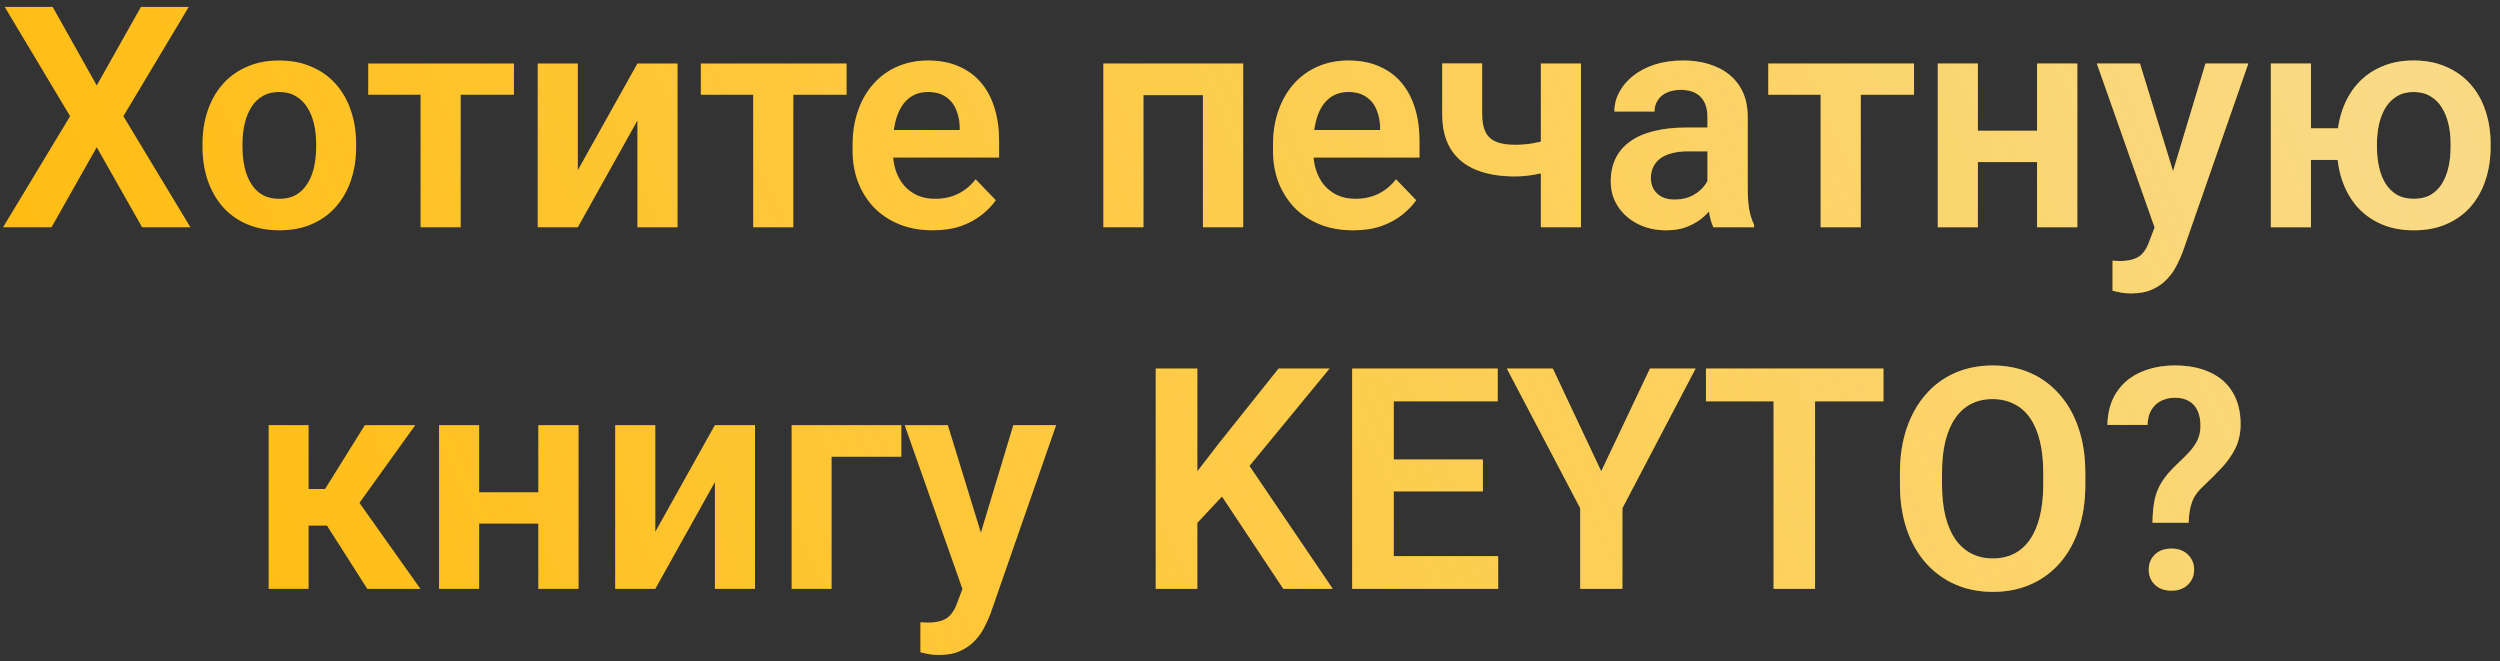 <?xml version="1.0" encoding="UTF-8"?> <svg xmlns="http://www.w3.org/2000/svg" width="242" height="64" viewBox="0 0 242 64" fill="none"><rect x="0" y="0" width="242" height="64" fill="#333333" stroke="none"/><path d="M5.102 0.672L9.364 8.274L13.642 0.672H18.27L11.942 11.248L18.432 22H13.759L9.364 14.251L4.984 22H0.297L6.786 11.248L0.458 0.672H5.102ZM19.604 14.236V13.929C19.604 12.767 19.77 11.697 20.102 10.721C20.434 9.734 20.917 8.88 21.552 8.157C22.186 7.435 22.963 6.873 23.881 6.473C24.799 6.062 25.844 5.857 27.016 5.857C28.207 5.857 29.262 6.062 30.18 6.473C31.107 6.873 31.889 7.435 32.523 8.157C33.158 8.88 33.642 9.734 33.974 10.721C34.306 11.697 34.472 12.767 34.472 13.929V14.236C34.472 15.389 34.306 16.458 33.974 17.444C33.642 18.421 33.158 19.275 32.523 20.008C31.889 20.73 31.112 21.292 30.194 21.692C29.276 22.093 28.227 22.293 27.045 22.293C25.873 22.293 24.823 22.093 23.895 21.692C22.968 21.292 22.186 20.73 21.552 20.008C20.917 19.275 20.434 18.421 20.102 17.444C19.77 16.458 19.604 15.389 19.604 14.236ZM23.471 13.929V14.236C23.471 14.93 23.539 15.579 23.676 16.185C23.812 16.79 24.023 17.322 24.306 17.781C24.589 18.24 24.955 18.602 25.404 18.865C25.863 19.119 26.41 19.246 27.045 19.246C27.67 19.246 28.207 19.119 28.656 18.865C29.105 18.602 29.472 18.24 29.755 17.781C30.048 17.322 30.263 16.79 30.399 16.185C30.536 15.579 30.605 14.93 30.605 14.236V13.929C30.605 13.245 30.536 12.605 30.399 12.01C30.263 11.404 30.048 10.872 29.755 10.413C29.472 9.944 29.101 9.578 28.642 9.314C28.192 9.041 27.65 8.904 27.016 8.904C26.391 8.904 25.854 9.041 25.404 9.314C24.955 9.578 24.589 9.944 24.306 10.413C24.023 10.872 23.812 11.404 23.676 12.01C23.539 12.605 23.471 13.245 23.471 13.929ZM44.594 6.15V22H40.712V6.15H44.594ZM49.75 6.15V9.168H35.644V6.15H49.75ZM55.932 16.477L61.703 6.15H65.585V22H61.703V11.658L55.932 22H52.05V6.15H55.932V16.477ZM76.791 6.15V22H72.909V6.15H76.791ZM81.947 6.15V9.168H67.841V6.15H81.947ZM90.282 22.293C89.081 22.293 88.002 22.098 87.045 21.707C86.088 21.316 85.272 20.774 84.599 20.081C83.935 19.378 83.422 18.562 83.061 17.635C82.709 16.697 82.533 15.691 82.533 14.617V14.031C82.533 12.81 82.709 11.702 83.061 10.706C83.412 9.7 83.91 8.836 84.555 8.113C85.199 7.391 85.971 6.834 86.869 6.443C87.768 6.053 88.759 5.857 89.843 5.857C90.966 5.857 91.957 6.048 92.816 6.429C93.676 6.8 94.394 7.327 94.97 8.011C95.546 8.694 95.981 9.515 96.273 10.472C96.566 11.419 96.713 12.469 96.713 13.621V15.247H84.291V12.581H92.904V12.288C92.885 11.673 92.768 11.111 92.553 10.604C92.338 10.086 92.006 9.676 91.557 9.373C91.107 9.061 90.526 8.904 89.814 8.904C89.237 8.904 88.734 9.031 88.305 9.285C87.885 9.529 87.533 9.881 87.25 10.34C86.977 10.789 86.772 11.326 86.635 11.951C86.498 12.576 86.43 13.27 86.43 14.031V14.617C86.43 15.281 86.518 15.896 86.693 16.463C86.879 17.029 87.147 17.523 87.499 17.942C87.86 18.352 88.29 18.675 88.788 18.909C89.296 19.134 89.872 19.246 90.517 19.246C91.327 19.246 92.06 19.09 92.714 18.777C93.378 18.455 93.954 17.981 94.442 17.356L96.391 19.378C96.059 19.866 95.609 20.335 95.043 20.784C94.486 21.233 93.812 21.6 93.022 21.883C92.231 22.156 91.317 22.293 90.282 22.293ZM117.411 6.15V9.212H109.662V6.15H117.411ZM110.688 6.15V22H106.806V6.15H110.688ZM120.341 6.15V22H116.444V6.15H120.341ZM130.976 22.293C129.774 22.293 128.695 22.098 127.738 21.707C126.781 21.316 125.966 20.774 125.292 20.081C124.628 19.378 124.115 18.562 123.754 17.635C123.402 16.697 123.227 15.691 123.227 14.617V14.031C123.227 12.81 123.402 11.702 123.754 10.706C124.105 9.7 124.604 8.836 125.248 8.113C125.893 7.391 126.664 6.834 127.562 6.443C128.461 6.053 129.452 5.857 130.536 5.857C131.659 5.857 132.65 6.048 133.51 6.429C134.369 6.8 135.087 7.327 135.663 8.011C136.239 8.694 136.674 9.515 136.967 10.472C137.26 11.419 137.406 12.469 137.406 13.621V15.247H124.984V12.581H133.598V12.288C133.578 11.673 133.461 11.111 133.246 10.604C133.031 10.086 132.699 9.676 132.25 9.373C131.801 9.061 131.22 8.904 130.507 8.904C129.931 8.904 129.428 9.031 128.998 9.285C128.578 9.529 128.227 9.881 127.943 10.34C127.67 10.789 127.465 11.326 127.328 11.951C127.191 12.576 127.123 13.27 127.123 14.031V14.617C127.123 15.281 127.211 15.896 127.387 16.463C127.572 17.029 127.841 17.523 128.192 17.942C128.554 18.352 128.983 18.675 129.481 18.909C129.989 19.134 130.565 19.246 131.21 19.246C132.021 19.246 132.753 19.09 133.407 18.777C134.071 18.455 134.647 17.981 135.136 17.356L137.084 19.378C136.752 19.866 136.303 20.335 135.736 20.784C135.18 21.233 134.506 21.6 133.715 21.883C132.924 22.156 132.011 22.293 130.976 22.293ZM153.036 6.15V22H149.154V6.15H153.036ZM151.278 13.05V16.097C150.907 16.273 150.458 16.439 149.931 16.595C149.413 16.741 148.866 16.858 148.29 16.946C147.724 17.034 147.172 17.078 146.635 17.078C145.18 17.078 143.925 16.863 142.87 16.434C141.825 16.004 141.02 15.345 140.453 14.456C139.887 13.558 139.604 12.41 139.604 11.014V6.136H143.471V11.014C143.471 11.766 143.583 12.361 143.808 12.801C144.032 13.24 144.379 13.553 144.848 13.738C145.316 13.924 145.912 14.017 146.635 14.017C147.191 14.017 147.724 13.977 148.231 13.899C148.739 13.812 149.242 13.699 149.74 13.562C150.248 13.416 150.761 13.245 151.278 13.05ZM165.282 18.631V11.321C165.282 10.784 165.189 10.32 165.004 9.93C164.818 9.539 164.535 9.236 164.154 9.021C163.773 8.807 163.29 8.699 162.704 8.699C162.187 8.699 161.732 8.787 161.342 8.963C160.961 9.139 160.668 9.388 160.463 9.71C160.258 10.023 160.155 10.384 160.155 10.794H156.273C156.273 10.14 156.43 9.52 156.742 8.934C157.055 8.338 157.499 7.811 158.075 7.352C158.661 6.883 159.359 6.517 160.17 6.253C160.99 5.989 161.908 5.857 162.924 5.857C164.125 5.857 165.194 6.062 166.132 6.473C167.079 6.873 167.821 7.479 168.358 8.289C168.905 9.1 169.179 10.12 169.179 11.351V18.265C169.179 19.056 169.228 19.734 169.325 20.301C169.433 20.857 169.589 21.341 169.794 21.751V22H165.854C165.668 21.6 165.526 21.092 165.429 20.477C165.331 19.852 165.282 19.236 165.282 18.631ZM165.824 12.347L165.854 14.646H163.407C162.802 14.646 162.27 14.71 161.811 14.837C161.352 14.954 160.976 15.13 160.683 15.364C160.39 15.589 160.17 15.862 160.023 16.185C159.877 16.497 159.804 16.854 159.804 17.254C159.804 17.645 159.892 17.996 160.067 18.309C160.253 18.621 160.517 18.87 160.858 19.056C161.21 19.231 161.62 19.319 162.089 19.319C162.772 19.319 163.368 19.183 163.876 18.909C164.384 18.626 164.779 18.284 165.062 17.884C165.346 17.483 165.497 17.102 165.517 16.741L166.63 18.411C166.493 18.811 166.288 19.236 166.015 19.686C165.741 20.135 165.39 20.555 164.96 20.945C164.53 21.336 164.013 21.658 163.407 21.912C162.802 22.166 162.099 22.293 161.298 22.293C160.272 22.293 159.354 22.088 158.544 21.678C157.733 21.268 157.094 20.706 156.625 19.993C156.156 19.28 155.922 18.47 155.922 17.561C155.922 16.722 156.078 15.979 156.391 15.335C156.703 14.69 157.167 14.148 157.782 13.709C158.397 13.26 159.159 12.923 160.067 12.698C160.985 12.464 162.035 12.347 163.217 12.347H165.824ZM180.121 6.15V22H176.239V6.15H180.121ZM185.277 6.15V9.168H171.171V6.15H185.277ZM198.373 12.654V15.687H190.243V12.654H198.373ZM191.459 6.15V22H187.577V6.15H191.459ZM201.083 6.15V22H197.187V6.15H201.083ZM209.242 20.242L213.49 6.15H217.636L211.278 24.402C211.132 24.793 210.941 25.218 210.707 25.677C210.482 26.136 210.18 26.57 209.799 26.98C209.418 27.4 208.939 27.742 208.363 28.006C207.797 28.27 207.108 28.401 206.298 28.401C205.946 28.401 205.634 28.377 205.36 28.328C205.087 28.279 204.799 28.216 204.496 28.138V25.237C204.594 25.247 204.706 25.252 204.833 25.252C204.97 25.262 205.087 25.267 205.185 25.267C205.751 25.267 206.22 25.198 206.591 25.061C206.962 24.935 207.26 24.725 207.484 24.432C207.719 24.148 207.914 23.777 208.07 23.318L209.242 20.242ZM207.147 6.15L210.736 17.825L211.366 21.912L208.7 22.395L202.973 6.15H207.147ZM228.944 12.42V15.481H220.419V12.42H228.944ZM223.7 6.15V22H219.818V6.15H223.7ZM226.22 14.236V13.929C226.22 12.767 226.386 11.697 226.718 10.721C227.05 9.734 227.533 8.88 228.168 8.157C228.803 7.435 229.579 6.873 230.497 6.473C231.415 6.062 232.46 5.857 233.632 5.857C234.823 5.857 235.878 6.062 236.796 6.473C237.724 6.873 238.505 7.435 239.14 8.157C239.784 8.88 240.268 9.734 240.59 10.721C240.922 11.697 241.088 12.767 241.088 13.929V14.236C241.088 15.389 240.922 16.458 240.59 17.444C240.268 18.421 239.789 19.275 239.154 20.008C238.52 20.73 237.738 21.292 236.811 21.692C235.893 22.093 234.843 22.293 233.661 22.293C232.479 22.293 231.43 22.093 230.512 21.692C229.594 21.292 228.812 20.73 228.168 20.008C227.533 19.275 227.05 18.421 226.718 17.444C226.386 16.458 226.22 15.389 226.22 14.236ZM230.087 13.929V14.236C230.087 14.93 230.155 15.579 230.292 16.185C230.429 16.79 230.639 17.322 230.922 17.781C231.215 18.24 231.586 18.602 232.035 18.865C232.484 19.119 233.026 19.246 233.661 19.246C234.296 19.246 234.838 19.119 235.287 18.865C235.736 18.602 236.103 18.24 236.386 17.781C236.669 17.322 236.879 16.79 237.016 16.185C237.152 15.579 237.221 14.93 237.221 14.236V13.929C237.221 13.245 237.152 12.605 237.016 12.01C236.879 11.404 236.664 10.872 236.371 10.413C236.088 9.944 235.717 9.578 235.258 9.314C234.809 9.041 234.267 8.904 233.632 8.904C233.007 8.904 232.47 9.041 232.021 9.314C231.581 9.578 231.215 9.944 230.922 10.413C230.639 10.872 230.429 11.404 230.292 12.01C230.155 12.605 230.087 13.245 230.087 13.929ZM29.872 41.15V57H26.005V41.15H29.872ZM40.199 41.15L33.212 50.877H29.096L28.612 47.332H31.469L35.321 41.15H40.199ZM35.556 57L31.22 50.203L34.442 48.182L40.697 57H35.556ZM53.295 47.654V50.687H45.165V47.654H53.295ZM46.381 41.15V57H42.499V41.15H46.381ZM56.005 41.15V57H52.108V41.15H56.005ZM63.432 51.477L69.203 41.15H73.085V57H69.203V46.658L63.432 57H59.55V41.15H63.432V51.477ZM87.25 41.15V44.212H80.497V57H76.63V41.15H87.25ZM93.842 55.242L98.09 41.15H102.235L95.878 59.402C95.731 59.793 95.541 60.218 95.307 60.677C95.082 61.136 94.779 61.57 94.398 61.98C94.018 62.4 93.539 62.742 92.963 63.006C92.397 63.27 91.708 63.401 90.897 63.401C90.546 63.401 90.233 63.377 89.96 63.328C89.686 63.279 89.398 63.216 89.096 63.138V60.237C89.193 60.247 89.306 60.252 89.433 60.252C89.569 60.262 89.686 60.267 89.784 60.267C90.351 60.267 90.819 60.198 91.19 60.062C91.561 59.935 91.859 59.725 92.084 59.432C92.318 59.148 92.514 58.777 92.67 58.318L93.842 55.242ZM91.747 41.15L95.336 52.825L95.966 56.912L93.3 57.395L87.572 41.15H91.747ZM115.902 35.672V57H111.874V35.672H115.902ZM128.705 35.672L120.15 46.072L115.258 51.302L114.54 47.391L117.938 42.981L123.769 35.672H128.705ZM124.223 57L117.587 47.01L120.473 44.402L129.013 57H124.223ZM145.023 53.836V57H133.686V53.836H145.023ZM134.916 35.672V57H130.888V35.672H134.916ZM143.544 44.476V47.566H133.686V44.476H143.544ZM144.979 35.672V38.851H133.686V35.672H144.979ZM150.312 35.672L154.999 45.618L159.716 35.672H164.14L157.05 49.192V57H152.963V49.192L145.858 35.672H150.312ZM175.697 35.672V57H171.684V35.672H175.697ZM182.318 35.672V38.851H165.136V35.672H182.318ZM201.859 45.794V46.893C201.859 48.504 201.645 49.954 201.215 51.243C200.785 52.523 200.175 53.611 199.384 54.51C198.593 55.408 197.65 56.097 196.557 56.575C195.463 57.054 194.247 57.293 192.909 57.293C191.591 57.293 190.38 57.054 189.276 56.575C188.183 56.097 187.235 55.408 186.435 54.51C185.634 53.611 185.014 52.523 184.574 51.243C184.135 49.954 183.915 48.504 183.915 46.893V45.794C183.915 44.173 184.135 42.723 184.574 41.443C185.014 40.164 185.629 39.075 186.42 38.177C187.211 37.269 188.153 36.575 189.247 36.097C190.351 35.618 191.562 35.379 192.88 35.379C194.218 35.379 195.434 35.618 196.527 36.097C197.621 36.575 198.563 37.269 199.354 38.177C200.155 39.075 200.771 40.164 201.2 41.443C201.64 42.723 201.859 44.173 201.859 45.794ZM197.787 46.893V45.765C197.787 44.602 197.68 43.582 197.465 42.703C197.25 41.815 196.933 41.067 196.513 40.462C196.093 39.856 195.575 39.402 194.96 39.1C194.345 38.787 193.651 38.631 192.88 38.631C192.099 38.631 191.405 38.787 190.8 39.1C190.204 39.402 189.696 39.856 189.276 40.462C188.856 41.067 188.534 41.815 188.31 42.703C188.095 43.582 187.987 44.602 187.987 45.765V46.893C187.987 48.045 188.095 49.065 188.31 49.954C188.534 50.843 188.856 51.595 189.276 52.21C189.706 52.815 190.224 53.274 190.829 53.587C191.435 53.899 192.128 54.056 192.909 54.056C193.69 54.056 194.384 53.899 194.989 53.587C195.595 53.274 196.103 52.815 196.513 52.21C196.933 51.595 197.25 50.843 197.465 49.954C197.68 49.065 197.787 48.045 197.787 46.893ZM211.864 50.599H208.363C208.373 49.71 208.446 48.948 208.583 48.313C208.729 47.679 208.969 47.107 209.301 46.6C209.633 46.082 210.082 45.555 210.648 45.018C211.098 44.598 211.498 44.202 211.85 43.831C212.211 43.45 212.494 43.055 212.699 42.645C212.904 42.225 213.007 41.751 213.007 41.224C213.007 40.628 212.909 40.13 212.714 39.73C212.528 39.329 212.25 39.026 211.879 38.821C211.518 38.606 211.063 38.499 210.517 38.499C210.067 38.499 209.643 38.592 209.242 38.777C208.842 38.963 208.52 39.251 208.275 39.642C208.031 40.023 207.899 40.52 207.88 41.136H203.998C204.027 39.856 204.33 38.792 204.906 37.942C205.482 37.083 206.259 36.443 207.235 36.023C208.212 35.594 209.306 35.379 210.517 35.379C211.854 35.379 212.997 35.603 213.944 36.053C214.901 36.492 215.629 37.137 216.127 37.986C216.635 38.836 216.889 39.861 216.889 41.062C216.889 41.922 216.723 42.693 216.391 43.377C216.059 44.051 215.619 44.681 215.072 45.267C214.525 45.852 213.935 46.443 213.3 47.039C212.743 47.537 212.367 48.069 212.172 48.636C211.977 49.202 211.874 49.856 211.864 50.599ZM207.997 55.154C207.997 54.568 208.192 54.08 208.583 53.69C208.983 53.299 209.521 53.103 210.194 53.103C210.868 53.103 211.4 53.299 211.791 53.69C212.191 54.08 212.392 54.568 212.392 55.154C212.392 55.721 212.191 56.199 211.791 56.59C211.4 56.98 210.868 57.176 210.194 57.176C209.521 57.176 208.983 56.98 208.583 56.59C208.192 56.199 207.997 55.721 207.997 55.154Z" fill="url(#paint0_linear_902_49166)"></path><path d="M5.102 0.672L9.364 8.274L13.642 0.672H18.27L11.942 11.248L18.432 22H13.759L9.364 14.251L4.984 22H0.297L6.786 11.248L0.458 0.672H5.102ZM19.604 14.236V13.929C19.604 12.767 19.77 11.697 20.102 10.721C20.434 9.734 20.917 8.88 21.552 8.157C22.186 7.435 22.963 6.873 23.881 6.473C24.799 6.062 25.844 5.857 27.016 5.857C28.207 5.857 29.262 6.062 30.18 6.473C31.107 6.873 31.889 7.435 32.523 8.157C33.158 8.88 33.642 9.734 33.974 10.721C34.306 11.697 34.472 12.767 34.472 13.929V14.236C34.472 15.389 34.306 16.458 33.974 17.444C33.642 18.421 33.158 19.275 32.523 20.008C31.889 20.73 31.112 21.292 30.194 21.692C29.276 22.093 28.227 22.293 27.045 22.293C25.873 22.293 24.823 22.093 23.895 21.692C22.968 21.292 22.186 20.73 21.552 20.008C20.917 19.275 20.434 18.421 20.102 17.444C19.77 16.458 19.604 15.389 19.604 14.236ZM23.471 13.929V14.236C23.471 14.93 23.539 15.579 23.676 16.185C23.812 16.79 24.023 17.322 24.306 17.781C24.589 18.24 24.955 18.602 25.404 18.865C25.863 19.119 26.41 19.246 27.045 19.246C27.67 19.246 28.207 19.119 28.656 18.865C29.105 18.602 29.472 18.24 29.755 17.781C30.048 17.322 30.263 16.79 30.399 16.185C30.536 15.579 30.605 14.93 30.605 14.236V13.929C30.605 13.245 30.536 12.605 30.399 12.01C30.263 11.404 30.048 10.872 29.755 10.413C29.472 9.944 29.101 9.578 28.642 9.314C28.192 9.041 27.65 8.904 27.016 8.904C26.391 8.904 25.854 9.041 25.404 9.314C24.955 9.578 24.589 9.944 24.306 10.413C24.023 10.872 23.812 11.404 23.676 12.01C23.539 12.605 23.471 13.245 23.471 13.929ZM44.594 6.15V22H40.712V6.15H44.594ZM49.75 6.15V9.168H35.644V6.15H49.75ZM55.932 16.477L61.703 6.15H65.585V22H61.703V11.658L55.932 22H52.05V6.15H55.932V16.477ZM76.791 6.15V22H72.909V6.15H76.791ZM81.947 6.15V9.168H67.841V6.15H81.947ZM90.282 22.293C89.081 22.293 88.002 22.098 87.045 21.707C86.088 21.316 85.272 20.774 84.599 20.081C83.935 19.378 83.422 18.562 83.061 17.635C82.709 16.697 82.533 15.691 82.533 14.617V14.031C82.533 12.81 82.709 11.702 83.061 10.706C83.412 9.7 83.91 8.836 84.555 8.113C85.199 7.391 85.971 6.834 86.869 6.443C87.768 6.053 88.759 5.857 89.843 5.857C90.966 5.857 91.957 6.048 92.816 6.429C93.676 6.8 94.394 7.327 94.97 8.011C95.546 8.694 95.981 9.515 96.273 10.472C96.566 11.419 96.713 12.469 96.713 13.621V15.247H84.291V12.581H92.904V12.288C92.885 11.673 92.768 11.111 92.553 10.604C92.338 10.086 92.006 9.676 91.557 9.373C91.107 9.061 90.526 8.904 89.814 8.904C89.237 8.904 88.734 9.031 88.305 9.285C87.885 9.529 87.533 9.881 87.25 10.34C86.977 10.789 86.772 11.326 86.635 11.951C86.498 12.576 86.43 13.27 86.43 14.031V14.617C86.43 15.281 86.518 15.896 86.693 16.463C86.879 17.029 87.147 17.523 87.499 17.942C87.86 18.352 88.29 18.675 88.788 18.909C89.296 19.134 89.872 19.246 90.517 19.246C91.327 19.246 92.06 19.09 92.714 18.777C93.378 18.455 93.954 17.981 94.442 17.356L96.391 19.378C96.059 19.866 95.609 20.335 95.043 20.784C94.486 21.233 93.812 21.6 93.022 21.883C92.231 22.156 91.317 22.293 90.282 22.293ZM117.411 6.15V9.212H109.662V6.15H117.411ZM110.688 6.15V22H106.806V6.15H110.688ZM120.341 6.15V22H116.444V6.15H120.341ZM130.976 22.293C129.774 22.293 128.695 22.098 127.738 21.707C126.781 21.316 125.966 20.774 125.292 20.081C124.628 19.378 124.115 18.562 123.754 17.635C123.402 16.697 123.227 15.691 123.227 14.617V14.031C123.227 12.81 123.402 11.702 123.754 10.706C124.105 9.7 124.604 8.836 125.248 8.113C125.893 7.391 126.664 6.834 127.562 6.443C128.461 6.053 129.452 5.857 130.536 5.857C131.659 5.857 132.65 6.048 133.51 6.429C134.369 6.8 135.087 7.327 135.663 8.011C136.239 8.694 136.674 9.515 136.967 10.472C137.26 11.419 137.406 12.469 137.406 13.621V15.247H124.984V12.581H133.598V12.288C133.578 11.673 133.461 11.111 133.246 10.604C133.031 10.086 132.699 9.676 132.25 9.373C131.801 9.061 131.22 8.904 130.507 8.904C129.931 8.904 129.428 9.031 128.998 9.285C128.578 9.529 128.227 9.881 127.943 10.34C127.67 10.789 127.465 11.326 127.328 11.951C127.191 12.576 127.123 13.27 127.123 14.031V14.617C127.123 15.281 127.211 15.896 127.387 16.463C127.572 17.029 127.841 17.523 128.192 17.942C128.554 18.352 128.983 18.675 129.481 18.909C129.989 19.134 130.565 19.246 131.21 19.246C132.021 19.246 132.753 19.09 133.407 18.777C134.071 18.455 134.647 17.981 135.136 17.356L137.084 19.378C136.752 19.866 136.303 20.335 135.736 20.784C135.18 21.233 134.506 21.6 133.715 21.883C132.924 22.156 132.011 22.293 130.976 22.293ZM153.036 6.15V22H149.154V6.15H153.036ZM151.278 13.05V16.097C150.907 16.273 150.458 16.439 149.931 16.595C149.413 16.741 148.866 16.858 148.29 16.946C147.724 17.034 147.172 17.078 146.635 17.078C145.18 17.078 143.925 16.863 142.87 16.434C141.825 16.004 141.02 15.345 140.453 14.456C139.887 13.558 139.604 12.41 139.604 11.014V6.136H143.471V11.014C143.471 11.766 143.583 12.361 143.808 12.801C144.032 13.24 144.379 13.553 144.848 13.738C145.316 13.924 145.912 14.017 146.635 14.017C147.191 14.017 147.724 13.977 148.231 13.899C148.739 13.812 149.242 13.699 149.74 13.562C150.248 13.416 150.761 13.245 151.278 13.05ZM165.282 18.631V11.321C165.282 10.784 165.189 10.32 165.004 9.93C164.818 9.539 164.535 9.236 164.154 9.021C163.773 8.807 163.29 8.699 162.704 8.699C162.187 8.699 161.732 8.787 161.342 8.963C160.961 9.139 160.668 9.388 160.463 9.71C160.258 10.023 160.155 10.384 160.155 10.794H156.273C156.273 10.14 156.43 9.52 156.742 8.934C157.055 8.338 157.499 7.811 158.075 7.352C158.661 6.883 159.359 6.517 160.17 6.253C160.99 5.989 161.908 5.857 162.924 5.857C164.125 5.857 165.194 6.062 166.132 6.473C167.079 6.873 167.821 7.479 168.358 8.289C168.905 9.1 169.179 10.12 169.179 11.351V18.265C169.179 19.056 169.228 19.734 169.325 20.301C169.433 20.857 169.589 21.341 169.794 21.751V22H165.854C165.668 21.6 165.526 21.092 165.429 20.477C165.331 19.852 165.282 19.236 165.282 18.631ZM165.824 12.347L165.854 14.646H163.407C162.802 14.646 162.27 14.71 161.811 14.837C161.352 14.954 160.976 15.13 160.683 15.364C160.39 15.589 160.17 15.862 160.023 16.185C159.877 16.497 159.804 16.854 159.804 17.254C159.804 17.645 159.892 17.996 160.067 18.309C160.253 18.621 160.517 18.87 160.858 19.056C161.21 19.231 161.62 19.319 162.089 19.319C162.772 19.319 163.368 19.183 163.876 18.909C164.384 18.626 164.779 18.284 165.062 17.884C165.346 17.483 165.497 17.102 165.517 16.741L166.63 18.411C166.493 18.811 166.288 19.236 166.015 19.686C165.741 20.135 165.39 20.555 164.96 20.945C164.53 21.336 164.013 21.658 163.407 21.912C162.802 22.166 162.099 22.293 161.298 22.293C160.272 22.293 159.354 22.088 158.544 21.678C157.733 21.268 157.094 20.706 156.625 19.993C156.156 19.28 155.922 18.47 155.922 17.561C155.922 16.722 156.078 15.979 156.391 15.335C156.703 14.69 157.167 14.148 157.782 13.709C158.397 13.26 159.159 12.923 160.067 12.698C160.985 12.464 162.035 12.347 163.217 12.347H165.824ZM180.121 6.15V22H176.239V6.15H180.121ZM185.277 6.15V9.168H171.171V6.15H185.277ZM198.373 12.654V15.687H190.243V12.654H198.373ZM191.459 6.15V22H187.577V6.15H191.459ZM201.083 6.15V22H197.187V6.15H201.083ZM209.242 20.242L213.49 6.15H217.636L211.278 24.402C211.132 24.793 210.941 25.218 210.707 25.677C210.482 26.136 210.18 26.57 209.799 26.98C209.418 27.4 208.939 27.742 208.363 28.006C207.797 28.27 207.108 28.401 206.298 28.401C205.946 28.401 205.634 28.377 205.36 28.328C205.087 28.279 204.799 28.216 204.496 28.138V25.237C204.594 25.247 204.706 25.252 204.833 25.252C204.97 25.262 205.087 25.267 205.185 25.267C205.751 25.267 206.22 25.198 206.591 25.061C206.962 24.935 207.26 24.725 207.484 24.432C207.719 24.148 207.914 23.777 208.07 23.318L209.242 20.242ZM207.147 6.15L210.736 17.825L211.366 21.912L208.7 22.395L202.973 6.15H207.147ZM228.944 12.42V15.481H220.419V12.42H228.944ZM223.7 6.15V22H219.818V6.15H223.7ZM226.22 14.236V13.929C226.22 12.767 226.386 11.697 226.718 10.721C227.05 9.734 227.533 8.88 228.168 8.157C228.803 7.435 229.579 6.873 230.497 6.473C231.415 6.062 232.46 5.857 233.632 5.857C234.823 5.857 235.878 6.062 236.796 6.473C237.724 6.873 238.505 7.435 239.14 8.157C239.784 8.88 240.268 9.734 240.59 10.721C240.922 11.697 241.088 12.767 241.088 13.929V14.236C241.088 15.389 240.922 16.458 240.59 17.444C240.268 18.421 239.789 19.275 239.154 20.008C238.52 20.73 237.738 21.292 236.811 21.692C235.893 22.093 234.843 22.293 233.661 22.293C232.479 22.293 231.43 22.093 230.512 21.692C229.594 21.292 228.812 20.73 228.168 20.008C227.533 19.275 227.05 18.421 226.718 17.444C226.386 16.458 226.22 15.389 226.22 14.236ZM230.087 13.929V14.236C230.087 14.93 230.155 15.579 230.292 16.185C230.429 16.79 230.639 17.322 230.922 17.781C231.215 18.24 231.586 18.602 232.035 18.865C232.484 19.119 233.026 19.246 233.661 19.246C234.296 19.246 234.838 19.119 235.287 18.865C235.736 18.602 236.103 18.24 236.386 17.781C236.669 17.322 236.879 16.79 237.016 16.185C237.152 15.579 237.221 14.93 237.221 14.236V13.929C237.221 13.245 237.152 12.605 237.016 12.01C236.879 11.404 236.664 10.872 236.371 10.413C236.088 9.944 235.717 9.578 235.258 9.314C234.809 9.041 234.267 8.904 233.632 8.904C233.007 8.904 232.47 9.041 232.021 9.314C231.581 9.578 231.215 9.944 230.922 10.413C230.639 10.872 230.429 11.404 230.292 12.01C230.155 12.605 230.087 13.245 230.087 13.929ZM29.872 41.15V57H26.005V41.15H29.872ZM40.199 41.15L33.212 50.877H29.096L28.612 47.332H31.469L35.321 41.15H40.199ZM35.556 57L31.22 50.203L34.442 48.182L40.697 57H35.556ZM53.295 47.654V50.687H45.165V47.654H53.295ZM46.381 41.15V57H42.499V41.15H46.381ZM56.005 41.15V57H52.108V41.15H56.005ZM63.432 51.477L69.203 41.15H73.085V57H69.203V46.658L63.432 57H59.55V41.15H63.432V51.477ZM87.25 41.15V44.212H80.497V57H76.63V41.15H87.25ZM93.842 55.242L98.09 41.15H102.235L95.878 59.402C95.731 59.793 95.541 60.218 95.307 60.677C95.082 61.136 94.779 61.57 94.398 61.98C94.018 62.4 93.539 62.742 92.963 63.006C92.397 63.27 91.708 63.401 90.897 63.401C90.546 63.401 90.233 63.377 89.96 63.328C89.686 63.279 89.398 63.216 89.096 63.138V60.237C89.193 60.247 89.306 60.252 89.433 60.252C89.569 60.262 89.686 60.267 89.784 60.267C90.351 60.267 90.819 60.198 91.19 60.062C91.561 59.935 91.859 59.725 92.084 59.432C92.318 59.148 92.514 58.777 92.67 58.318L93.842 55.242ZM91.747 41.15L95.336 52.825L95.966 56.912L93.3 57.395L87.572 41.15H91.747ZM115.902 35.672V57H111.874V35.672H115.902ZM128.705 35.672L120.15 46.072L115.258 51.302L114.54 47.391L117.938 42.981L123.769 35.672H128.705ZM124.223 57L117.587 47.01L120.473 44.402L129.013 57H124.223ZM145.023 53.836V57H133.686V53.836H145.023ZM134.916 35.672V57H130.888V35.672H134.916ZM143.544 44.476V47.566H133.686V44.476H143.544ZM144.979 35.672V38.851H133.686V35.672H144.979ZM150.312 35.672L154.999 45.618L159.716 35.672H164.14L157.05 49.192V57H152.963V49.192L145.858 35.672H150.312ZM175.697 35.672V57H171.684V35.672H175.697ZM182.318 35.672V38.851H165.136V35.672H182.318ZM201.859 45.794V46.893C201.859 48.504 201.645 49.954 201.215 51.243C200.785 52.523 200.175 53.611 199.384 54.51C198.593 55.408 197.65 56.097 196.557 56.575C195.463 57.054 194.247 57.293 192.909 57.293C191.591 57.293 190.38 57.054 189.276 56.575C188.183 56.097 187.235 55.408 186.435 54.51C185.634 53.611 185.014 52.523 184.574 51.243C184.135 49.954 183.915 48.504 183.915 46.893V45.794C183.915 44.173 184.135 42.723 184.574 41.443C185.014 40.164 185.629 39.075 186.42 38.177C187.211 37.269 188.153 36.575 189.247 36.097C190.351 35.618 191.562 35.379 192.88 35.379C194.218 35.379 195.434 35.618 196.527 36.097C197.621 36.575 198.563 37.269 199.354 38.177C200.155 39.075 200.771 40.164 201.2 41.443C201.64 42.723 201.859 44.173 201.859 45.794ZM197.787 46.893V45.765C197.787 44.602 197.68 43.582 197.465 42.703C197.25 41.815 196.933 41.067 196.513 40.462C196.093 39.856 195.575 39.402 194.96 39.1C194.345 38.787 193.651 38.631 192.88 38.631C192.099 38.631 191.405 38.787 190.8 39.1C190.204 39.402 189.696 39.856 189.276 40.462C188.856 41.067 188.534 41.815 188.31 42.703C188.095 43.582 187.987 44.602 187.987 45.765V46.893C187.987 48.045 188.095 49.065 188.31 49.954C188.534 50.843 188.856 51.595 189.276 52.21C189.706 52.815 190.224 53.274 190.829 53.587C191.435 53.899 192.128 54.056 192.909 54.056C193.69 54.056 194.384 53.899 194.989 53.587C195.595 53.274 196.103 52.815 196.513 52.21C196.933 51.595 197.25 50.843 197.465 49.954C197.68 49.065 197.787 48.045 197.787 46.893ZM211.864 50.599H208.363C208.373 49.71 208.446 48.948 208.583 48.313C208.729 47.679 208.969 47.107 209.301 46.6C209.633 46.082 210.082 45.555 210.648 45.018C211.098 44.598 211.498 44.202 211.85 43.831C212.211 43.45 212.494 43.055 212.699 42.645C212.904 42.225 213.007 41.751 213.007 41.224C213.007 40.628 212.909 40.13 212.714 39.73C212.528 39.329 212.25 39.026 211.879 38.821C211.518 38.606 211.063 38.499 210.517 38.499C210.067 38.499 209.643 38.592 209.242 38.777C208.842 38.963 208.52 39.251 208.275 39.642C208.031 40.023 207.899 40.52 207.88 41.136H203.998C204.027 39.856 204.33 38.792 204.906 37.942C205.482 37.083 206.259 36.443 207.235 36.023C208.212 35.594 209.306 35.379 210.517 35.379C211.854 35.379 212.997 35.603 213.944 36.053C214.901 36.492 215.629 37.137 216.127 37.986C216.635 38.836 216.889 39.861 216.889 41.062C216.889 41.922 216.723 42.693 216.391 43.377C216.059 44.051 215.619 44.681 215.072 45.267C214.525 45.852 213.935 46.443 213.3 47.039C212.743 47.537 212.367 48.069 212.172 48.636C211.977 49.202 211.874 49.856 211.864 50.599ZM207.997 55.154C207.997 54.568 208.192 54.08 208.583 53.69C208.983 53.299 209.521 53.103 210.194 53.103C210.868 53.103 211.4 53.299 211.791 53.69C212.191 54.08 212.392 54.568 212.392 55.154C212.392 55.721 212.191 56.199 211.791 56.59C211.4 56.98 210.868 57.176 210.194 57.176C209.521 57.176 208.983 56.98 208.583 56.59C208.192 56.199 207.997 55.721 207.997 55.154Z" fill="url(#paint1_linear_902_49166)" fill-opacity="0.5"></path><defs><linearGradient id="paint0_linear_902_49166" x1="-69.234" y1="2.864" x2="315.95" y2="122.123" gradientUnits="userSpaceOnUse"><stop stop-color="#FFBC0F"></stop><stop offset="1" stop-color="#FFBC0F"></stop></linearGradient><linearGradient id="paint1_linear_902_49166" x1="415.345" y1="-31.885" x2="17.044" y2="149.667" gradientUnits="userSpaceOnUse"><stop offset="0.123" stop-color="white" stop-opacity="0"></stop><stop offset="0.415" stop-color="#F2F9FF"></stop><stop offset="0.929" stop-color="white" stop-opacity="0"></stop></linearGradient></defs></svg> 
